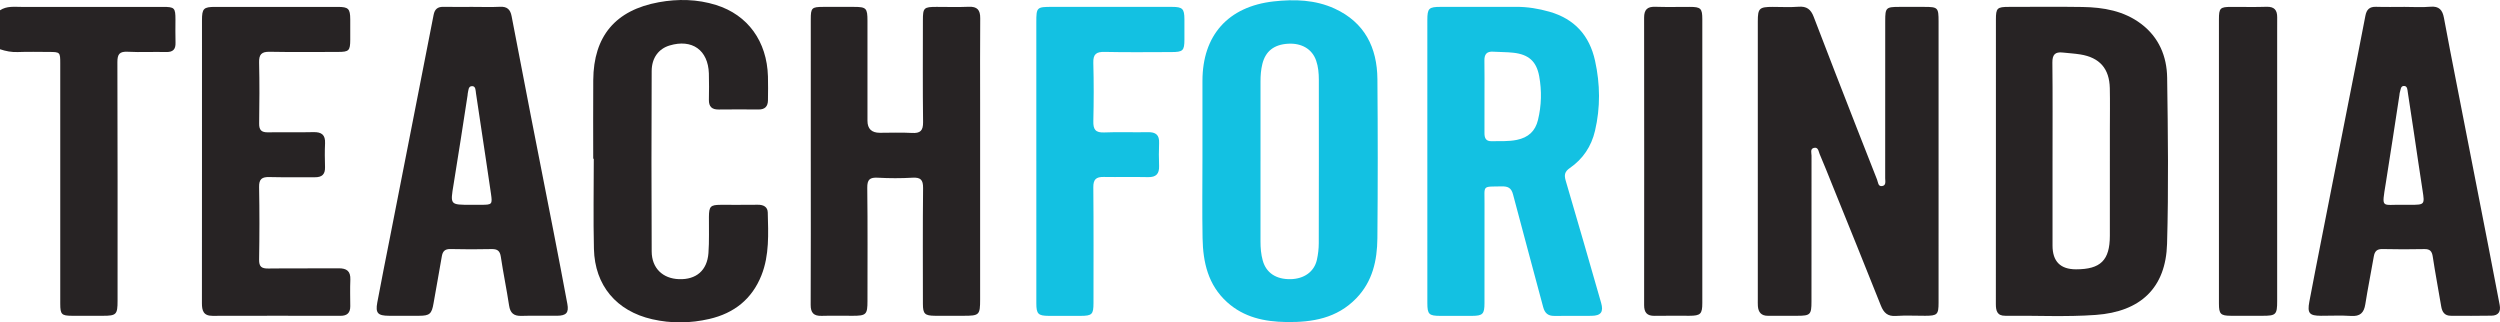 <?xml version="1.0" encoding="UTF-8"?>
<svg id="Layer_2" data-name="Layer 2" xmlns="http://www.w3.org/2000/svg" viewBox="0 0 4653.082 600">
  <defs>
    <style>
      .cls-1 {
        fill: #272324;
      }

      .cls-1, .cls-2 {
        stroke-width: 0px;
      }

      .cls-2 {
        fill: #13c1e2;
      }
    </style>
  </defs>
  <g id="Layer_1-2" data-name="Layer 1">
    <g>
      <path class="cls-1" d="M0,19.173c12.417-8.303,26.506-6.303,40.209-6.312,87.665-.06,175.329-.048,262.994-.018,21.725.008,23.339,1.703,23.365,23.635.017,14.263-.358,28.537.113,42.784.414,12.521-4.564,17.904-17.566,17.566-23.692-.616-47.461.749-71.102-.502-15.47-.819-19.578,4.298-19.524,19.438.53,148.11.323,296.223.33,444.335.001,25.211-2.342,27.625-27.087,27.648-19.297.018-38.595.066-57.892-.015-19.128-.08-21.682-2.668-21.685-22.097-.021-149.209-.013-298.419-.004-447.628.001-20.943-.286-21.292-21.17-21.342-19.297-.047-38.617-.571-57.883.199-11.583.463-22.365-1.651-33.099-5.255V19.173Z"/>
      <path class="cls-1" d="M3608.138,300.186c.002,87.772.022,175.544-.012,263.315-.008,21.959-2.372,24.203-24.89,24.242-18.195.031-36.453-.93-54.565.292-15.516,1.047-22.62-5.905-27.981-19.408-29.705-74.826-60.074-149.392-90.231-224.04-7.797-19.3-15.414-38.679-23.647-57.795-2.114-4.909-2.519-13.83-11.06-11.463-6.904,1.913-4.076,9.341-4.083,14.405-.135,90.514-.085,181.029-.085,271.544 0,24.284-2.139,26.439-26.276,26.467-18.195.021-36.391-.147-54.584.039-12.446.127-18.046-6.497-18.896-18.053-.321-4.367-.128-8.773-.128-13.161-.006-172.252-.01-344.504-.006-516.757.001-24.348,2.71-26.969,27.745-26.982,15.99-.008,32.057.974,47.947-.281,15.207-1.201,22.996,4.763,28.291,18.659,26.333,69.115,53.34,137.976,80.184,206.898,12.524,32.157,25.188,64.259,37.857,96.36,1.9,4.815,1.754,12.705,8.947,11.891,8.476-.959,6.091-9.151,6.099-14.637.139-97.646.076-195.292.077-292.938,0-24.515,1.47-25.936,26.38-25.951,15.438-.01,30.876-.014,46.314.001,25.424.025,26.603,1.243,26.603,27.329 0,86.675,0,173.349.002,260.024Z"/>
      <path class="cls-2" d="M2656.599,300.802c.001-87.783-.022-175.566.016-263.349.009-21.959,2.71-24.628,24.687-24.647,46.872-.041,93.743.109,140.614-.063,21.133-.078,41.744,3.305,61.898,9.064,46.697,13.344,74.589,44.183,84.957,91.331,9.57,43.519,10.099,86.94-.108,130.359-6.803,28.94-22.422,52.432-46.891,69.281-9.626,6.628-10.721,12.98-7.623,23.487,22.32,75.692,44.131,151.533,65.91,227.381,4.86,16.925-.303,23.948-17.656,24.188-23.156.321-46.321-.086-69.478.15-11.786.12-17.758-5.194-20.777-16.606-18.499-69.922-37.761-139.645-56.078-209.614-3.199-12.218-9.551-15.095-21.145-14.849-36.709.778-31.806-3.097-31.902,31.614-.173,61.996-.002,123.993-.068,185.99-.021,19.882-3.342,23.244-22.855,23.371-19.851.129-39.703.075-59.554.015-20.905-.063-23.908-2.946-23.922-23.755-.059-87.783-.025-175.566-.024-263.349ZM2762.969,178.732c0,22.987.056,45.973-.028,68.96-.032,8.754,2.358,15.319,12.768,15.102,15.9-.33,31.766.826,47.654-2.48,21.153-4.401,34.138-16.091,39.196-37.037,6.518-26.994,7.196-54.258,2.258-81.33-5.073-27.809-19.67-40.571-47.894-43.779-12.521-1.423-25.232-1.118-37.833-1.949-12.393-.817-16.48,5.263-16.262,16.839.412,21.884.119,43.782.141,65.674Z"/>
      <path class="cls-2" d="M2238.047,293.52c-.001-47.709-.029-95.418.006-143.127.061-84.574,47.623-138.248,132.502-147.777,38.625-4.336,77.454-3.144,113.517,13.403,55.9,25.649,79.123,72.485,79.613,131.245.824,98.702.834,197.42-.047,296.121-.368,41.206-8.863,80.409-39.359,111.89-35.988,37.15-81.63,44.843-130.294,44.104-40.601-.616-78.715-8.646-110.039-36.937-35.533-32.093-44.866-74.326-45.689-119.219-.914-49.886-.209-99.801-.21-149.704ZM2346.101,299.514c0,49.881.044,99.763-.032,149.644-.018,12.119.951,24.106,4.2,35.795,6.354,22.854,24.776,35.119,51.632,34.633,25.285-.457,44.129-13.787,49.132-35.98,2.271-10.074,3.47-20.603,3.496-30.929.252-101.406.173-202.814.128-304.221-.005-12.086-1.072-24.245-5.001-35.626-7.47-21.636-27.06-32.932-52.401-31.446-26.112,1.531-41.859,14.029-47.703,37.543-2.668,10.733-3.467,21.598-3.462,32.588.022,49.333.01,98.666.01,148Z"/>
      <path class="cls-1" d="M3714.853,299.331c.002-87.72-.007-175.44.008-263.16.004-21.076,2.278-23.313,23.924-23.33,45.736-.036,91.481-.57,137.205.161,39.048.625,76.931,7.141,109.132,31.411,33.198,25.021,47.888,60.575,48.453,100.184,1.468,103.038,2.759,206.173-.164,309.149-2.328,81.99-49.153,126.361-132.642,132.403-56.076,4.059-112.345.929-168.523,1.577-15.28.176-17.521-9.489-17.495-21.947.189-88.816.101-177.633.103-266.449ZM3820.23,299.115v157.978q0,44.15,43.736,44.173c45.726.024,62.882-16.836,62.96-62.354.115-66.373.031-132.746.031-199.119 0-25.233.452-50.475-.109-75.696-.812-36.457-18.877-56.947-54.859-62.785-10.841-1.759-21.876-2.31-32.807-3.549-14.194-1.609-19.402,4.032-19.241,18.691.669,60.88.281,121.772.29,182.659Z"/>
      <path class="cls-1" d="M1509.035,300.668c.002-88.34-.004-176.68.007-265.02.003-20.799,1.908-22.743,22.535-22.806,19.302-.059,38.604-.03,57.906-.008,22.837.027,25.071,2.316,25.077,25.906.015,62.003-.002,124.005-.005,186.008q-.001,22.397,23.015,22.418c19.853.012,39.761-.894,59.543.286,15.797.942,21.147-4.166,20.941-20.292-.806-63.09-.347-126.196-.337-189.296.003-23.392,1.674-25.011,25.615-25.032,19.853-.017,39.737.664,59.551-.214,15.916-.706,21.658,5.906,21.528,21.294-.442,52.122-.18,104.251-.18,156.377-0,122.359.012,244.718-.001,367.077-.003,29.008-1.441,30.378-31.138,30.382-17.647.003-35.296.09-52.942-.024-18.809-.122-22.401-3.586-22.416-22.008-.057-71.879-.42-143.762.325-215.633.158-15.278-4.367-20.229-19.687-19.344-21.436,1.237-43.046,1.189-64.489.012-14.92-.819-19.908,3.285-19.713,18.969.873,70.222.391,140.461.394,210.694.001,24.905-2.408,27.315-27.354,27.332-19.302.013-38.616-.419-57.902.132-14.818.423-20.544-5.631-20.476-20.547.405-88.887.2-177.776.202-266.665Z"/>
      <path class="cls-1" d="M879.614,12.834c17.087-.003,34.205.628,51.251-.206,13.186-.645,19.033,5.27,21.342,17.396,11.789,61.898,23.747,123.764,35.81,185.61,14.054,72.055,28.355,144.063,42.4,216.119,8.699,44.628,17.299,89.277,25.577,133.983,3.031,16.369-2.021,21.828-19.281,21.967-22.046.177-44.111-.457-66.137.222-14.279.44-20.921-5.215-23.056-19.379-4.571-30.325-10.88-60.392-15.374-90.727-1.677-11.318-6.75-14.453-17.407-14.234-25.344.519-50.719.638-76.055-.048-10.584-.287-14.74,4.038-16.367,13.69-4.917,29.175-10.397,58.255-15.406,87.415-3.354,19.524-7.168,23.053-26.776,23.098-18.74.043-37.481.073-56.221-.009-20.582-.091-25.34-4.91-21.716-24.491,7.577-40.939,15.867-81.747,23.883-122.605,14.029-71.511,28.07-143.02,42.111-214.53,12.986-66.137,26.068-132.256,38.871-198.429,2.002-10.35,7.274-15.126,17.984-14.931,18.183.331,36.377.091,54.566.088ZM876.095,381.2c6.609,0,13.218.025,19.827-.005,19.922-.089,20.763-.756,17.885-20.702-6.021-41.73-12.402-83.41-18.635-125.11-3.075-20.574-6.12-41.152-9.251-61.717-.805-5.288-.358-13.098-6.886-13.337-7.795-.285-7.041,8.155-8.46,13.7-.268,1.047-.135,2.189-.304,3.269-8.614,55.181-16.88,110.42-25.989,165.52-6.359,38.467-6.875,38.383,31.813,38.382Z"/>
      <path class="cls-1" d="M4475.489,12.832c15.99-.001,32.079,1.104,47.943-.306,16.485-1.464,22.652,6.229,25.331,20.812,7.328,39.883,15.192,79.669,22.962,119.471,19.95,102.205,39.997,204.392,59.935,306.6,7.032,36.047,13.775,72.15,20.822,108.195,2.41,12.325-2.402,19.653-14.868,19.927-25.351.557-50.723.231-76.086.185-11.641-.021-16.153-7.084-17.895-17.536-5.135-30.806-11.042-61.492-15.682-92.368-1.515-10.085-5.088-14.401-15.619-14.21-25.906.47-51.839.601-77.736-.061-10.567-.27-14.735,4.115-16.391,13.722-5.122,29.71-11.14,59.274-15.827,89.048-2.505,15.909-9.686,22.855-26.498,21.727-18.662-1.252-37.475-.238-56.221-.3-21.31-.07-25.462-4.774-21.485-25.952,7.282-38.778,14.947-77.486,22.555-116.203,16.17-82.278,32.407-164.543,48.615-246.813,11.122-56.456,22.43-112.878,33.207-169.399,2.244-11.77,7.75-17.076,20.011-16.682,17.625.566,35.283.144,52.927.144ZM4473.167,381.2c4.411,0,8.822.001,13.233-0,26.518-.01,26.668-.467,22.524-26.941-5.594-35.743-10.706-71.56-16.071-107.338-3.739-24.934-7.563-49.855-11.333-74.785-.734-4.852-.683-11.522-6.344-12.084-7.446-.738-6.738,7.107-8.518,11.906-.559,1.508-.489,3.242-.74,4.868-8.441,54.712-16.63,109.464-25.407,164.123-7.92,49.327-8.367,39.205,32.656,40.251Z"/>
      <path class="cls-1" d="M1104.121,295.484c0-48.831-.302-97.665.068-146.493.619-81.627,41.244-130.136,122.124-144.858,35.637-6.487,71.535-5.743,106.388,5.134,59.26,18.494,94.764,67.749,96.643,132.999.426,14.802.187,29.628.009,44.439-.135,11.196-5.535,17.179-17.368,17.088-24.814-.191-49.633-.294-74.444.03-12.563.164-18.259-5.399-18.113-17.779.195-16.458.513-32.935-.043-49.376-1.472-43.504-31.149-64.522-72.966-52.065-20.368,6.068-33.398,22.885-33.498,47.66-.452,111.926-.558,223.856.019,335.781.16,31.155,20.559,50.469,50.804,51.54,31.965,1.132,52.443-16.122,54.835-48.525,1.652-22.379.701-44.948.898-67.432.17-19.422,2.876-22.329,21.614-22.403,23.161-.092,46.326.234,69.481-.128,10.559-.165,18.162,4.12,18.412,14.411.958,39.42,3.215,79.242-11.796,116.953-17.556,44.103-50.69,70.504-96.867,81.165-35.448,8.184-71.031,8.623-106.452.541-66.559-15.187-106.813-62.878-108.441-130.838-1.34-55.918-.273-111.893-.273-167.842-.344-0-.688-.001-1.032-.001Z"/>
      <path class="cls-1" d="M375.923,299.343c0-87.218-.014-174.435.011-261.653.006-21.852,2.951-24.836,24.612-24.845,76.083-.033,152.166-.042,228.249.006,19.683.013,22.956,3.331,23.097,22.964.091,12.616.066,25.233.005,37.849-.1,20.62-2.329,22.945-22.539,22.972-42.452.057-84.915.559-127.351-.267-15.389-.3-20.125,4.967-19.769,20.03.894,37.828.661,75.697.083,113.537-.188,12.329,4.527,16.555,16.486,16.355,28.11-.469,56.245.333,84.345-.375,15.368-.387,22.619,4.989,21.845,20.923-.718,14.776-.469,29.622-.058,44.422.372,13.391-5.899,18.787-19.019,18.639-28.114-.317-56.248.402-84.346-.351-13.896-.372-19.644,3.519-19.356,18.52.865,44.964.79,89.963.018,134.93-.23,13.419,4.54,16.928,17.225,16.758,43.547-.583,87.109.038,130.66-.392,15.177-.15,22.611,5.318,21.948,21.205-.685,16.428-.239,32.906-.141,49.362.073,12.29-5.783,17.901-18.241,17.88-79.39-.139-158.781-.195-238.17.032-16.885.048-19.735-9.672-19.702-23.557.212-88.314.108-176.629.108-264.944Z"/>
      <path class="cls-2" d="M1928.827,299.547c.006-86.138.006-172.276.006-258.414-0-27.488.862-28.338,29.163-28.34,74.444-.005,148.888-.037,223.332.025,19.683.016,23.014,3.409,23.158,22.968.093,12.618.074,25.238.004,37.857-.116,20.751-2.671,23.239-24.331,23.268-41.358.057-82.729.629-124.066-.295-15.636-.35-21.638,4.011-21.186,20.29,1.005,36.183.909,72.427.04,108.617-.369,15.396,3.955,21.725,20.465,20.988,26.966-1.204,54.036.106,81.043-.494,14.675-.326,21.534,5.107,20.893,20.164-.606,14.239-.497,28.536-.023,42.786.484,14.532-5.519,21.038-20.58,20.714-27.559-.592-55.145.132-82.71-.318-13.77-.225-19.259,4.469-19.12,19.168.68,71.867.338,143.743.309,215.616-.008,21.008-2.693,23.664-23.92,23.754-19.851.084-39.704.114-59.555-.009-19.463-.121-22.892-3.569-22.905-23.348-.057-88.332-.025-176.665-.018-264.997Z"/>
      <path class="cls-1" d="M4129.953,299.028c.001-87.711-.007-175.421.007-263.132.003-20.736,2.164-22.981,22.468-23.048,22.039-.072,44.096.531,66.11-.209,14.565-.49,19.996,6.257,19.842,19.642-.114,9.866-.042,19.735-.042,29.602.001,166.102.006,332.204.006,498.306,0,25.337-2.157,27.54-26.975,27.558-19.835.014-39.671.087-59.506-.024-18.674-.105-21.883-3.345-21.892-22.275-.044-88.807-.019-177.614-.018-266.421Z"/>
      <path class="cls-1" d="M3168.411,300.687c0,87.801.017,175.602-.013,263.402-.007,20.356-3.327,23.587-24.151,23.646-21.51.061-43.026-.303-64.528.114-14.178.275-19.644-6.119-19.63-19.936.175-178.345.188-356.69-.019-535.035-.017-14.781,5.866-20.763,20.827-20.239,21.483.752,43.014.148,64.524.205,20.054.053,22.96,2.868,22.97,22.795.046,88.349.02,176.699.02,265.048Z"/>
    </g>
  </g>
</svg>